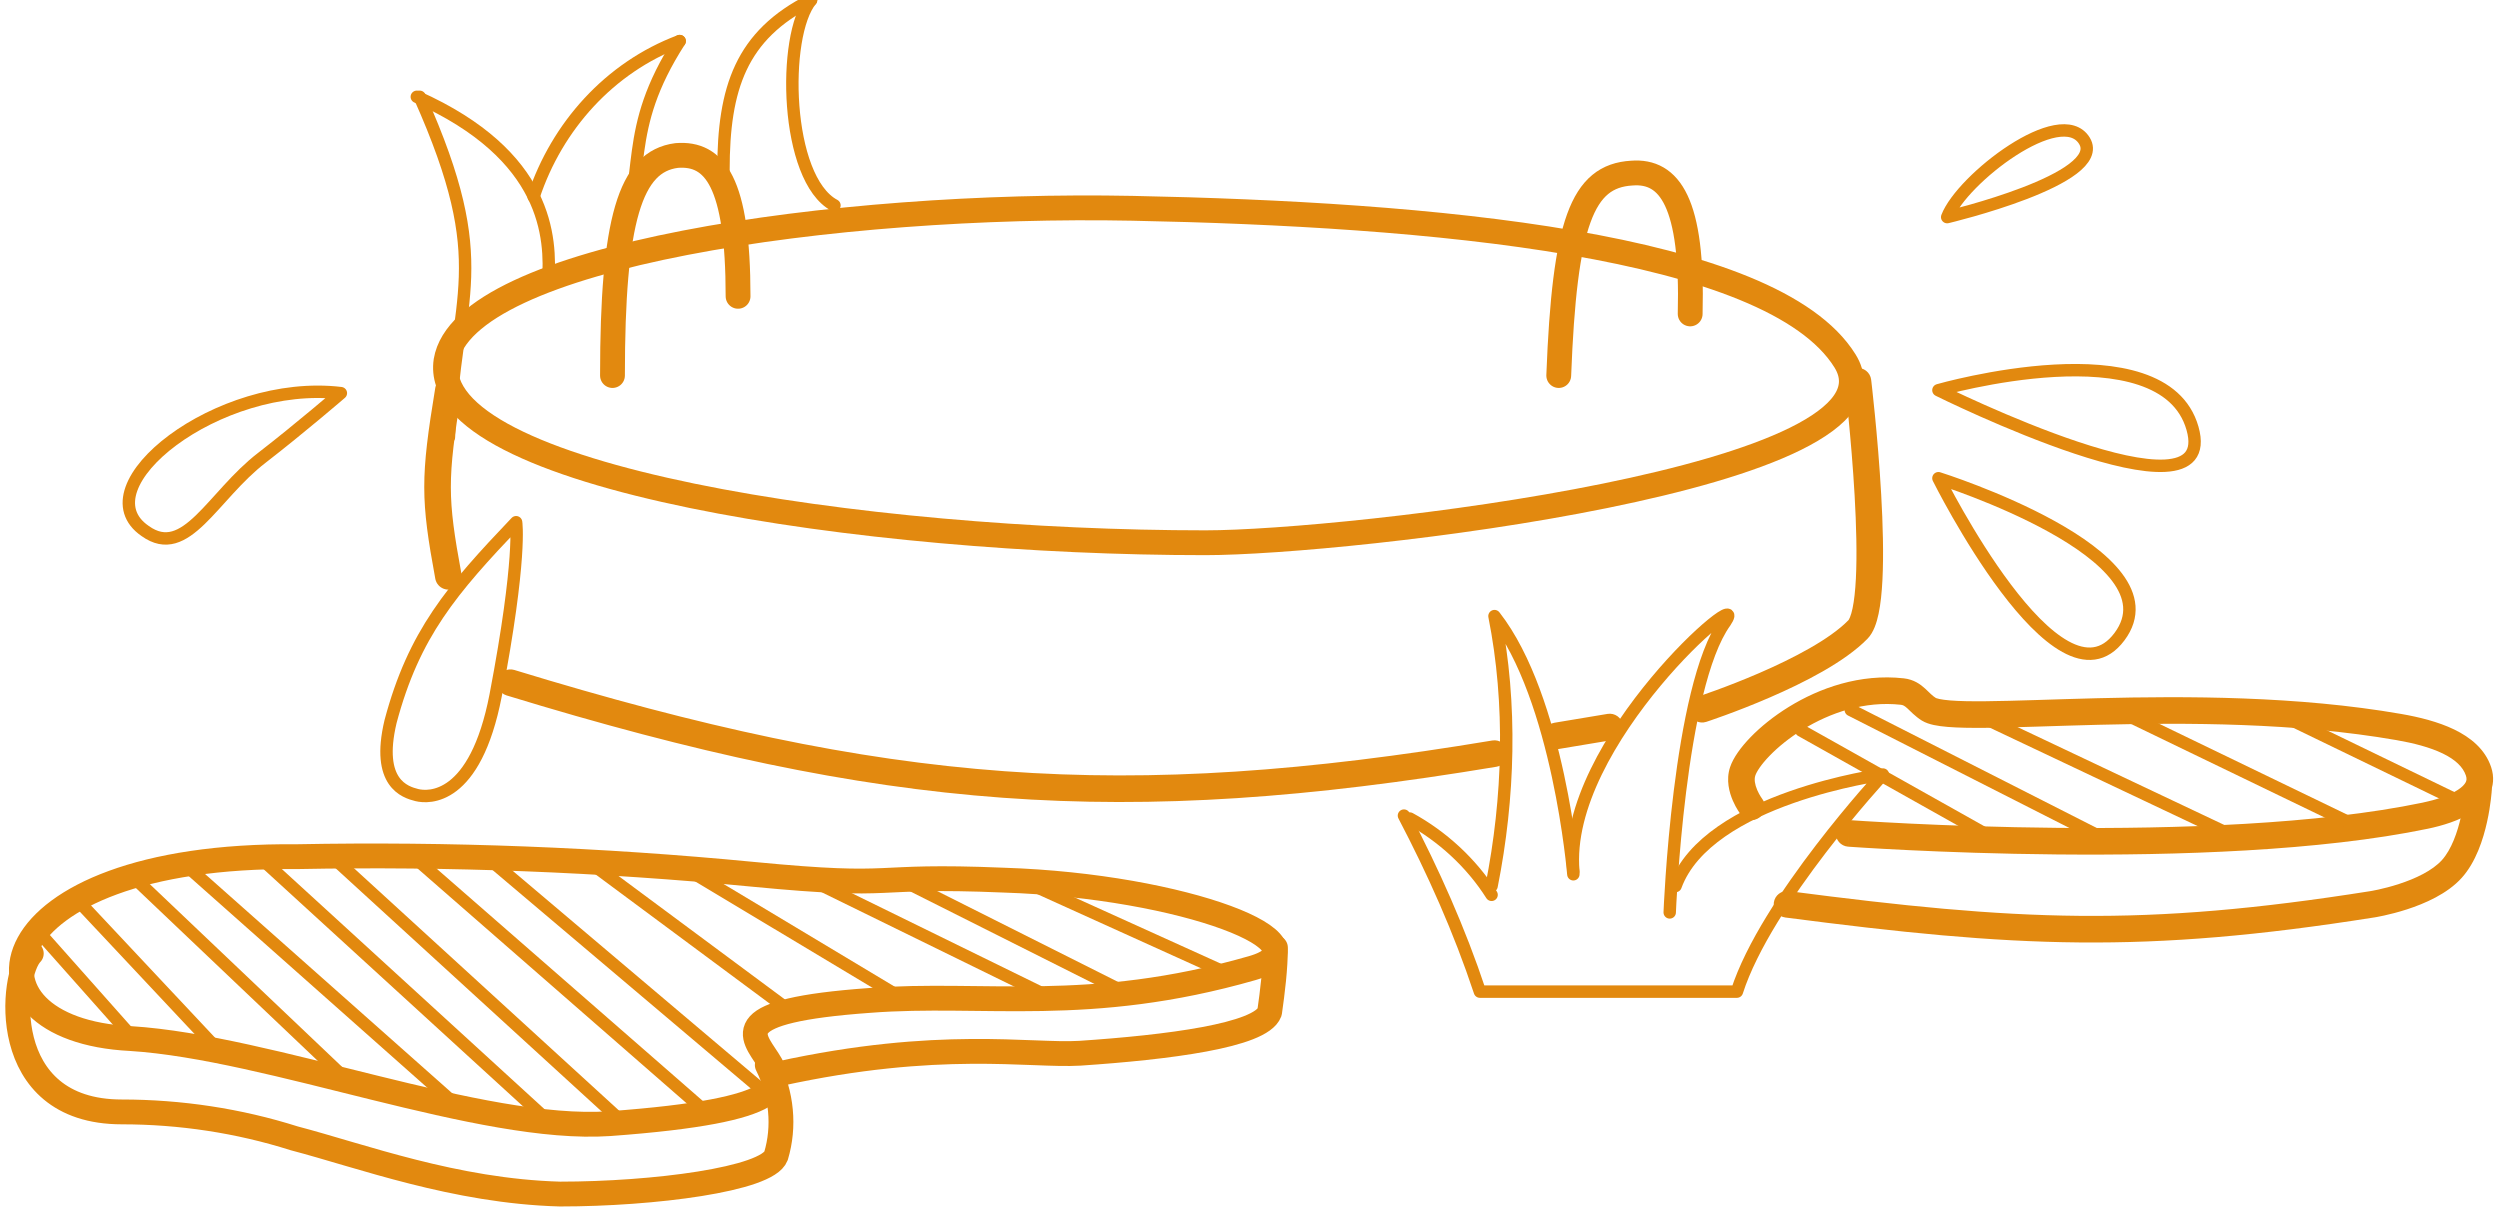 <svg width="141" height="69" viewBox="0 0 141 69" fill="none" xmlns="http://www.w3.org/2000/svg">
<g clip-path="url(#clip0_2074_11676)">
<path d="M25.155 20.352C26.143 14.396 47.227 11.417 63.864 11.748C80.501 12.079 99.938 13.734 104.056 20.352C108.174 26.971 75.889 30.611 67.982 30.611C48.875 30.611 24.167 26.971 25.155 20.352Z" stroke="#E2890F" stroke-width="1.4" stroke-linecap="round" stroke-linejoin="round"/>
<path d="M25.288 22.004C24.469 26.995 24.481 28.118 25.288 32.504" stroke="#E2890F" stroke-width="1.5" stroke-linecap="round"/>
<path d="M29.008 37.786C28.611 37.665 28.192 37.888 28.071 38.284C27.95 38.68 28.173 39.1 28.569 39.221L29.008 37.786ZM84.411 43.243C84.82 43.175 85.096 42.789 85.028 42.38C84.96 41.972 84.573 41.696 84.165 41.764L84.411 43.243ZM87.665 40.764C87.256 40.832 86.98 41.218 87.048 41.627C87.116 42.035 87.503 42.312 87.911 42.243L87.665 40.764ZM95.767 39.287C95.374 39.415 95.159 39.839 95.287 40.233C95.415 40.626 95.839 40.842 96.233 40.713L95.767 39.287ZM104.788 35.504L104.251 34.98L104.788 35.504ZM105.533 21.414C105.483 21.003 105.11 20.709 104.698 20.759C104.287 20.808 103.994 21.182 104.043 21.593L105.533 21.414ZM90.911 41.743C91.32 41.675 91.596 41.289 91.528 40.88C91.46 40.472 91.073 40.196 90.665 40.264L90.911 41.743ZM28.569 39.221C49.845 45.729 63.29 46.764 84.411 43.243L84.165 41.764C63.286 45.244 50.076 44.231 29.008 37.786L28.569 39.221ZM96 40C96.233 40.713 96.233 40.713 96.233 40.713C96.233 40.713 96.233 40.713 96.233 40.713C96.233 40.713 96.234 40.713 96.234 40.712C96.235 40.712 96.237 40.712 96.238 40.711C96.242 40.71 96.247 40.708 96.254 40.706C96.267 40.702 96.286 40.695 96.311 40.687C96.361 40.67 96.433 40.646 96.526 40.614C96.711 40.55 96.977 40.457 97.303 40.338C97.955 40.1 98.849 39.756 99.819 39.336C101.72 38.514 104.046 37.34 105.325 36.027L104.251 34.98C103.202 36.057 101.135 37.132 99.223 37.96C98.287 38.365 97.421 38.698 96.788 38.929C96.472 39.045 96.216 39.135 96.038 39.196C95.95 39.226 95.881 39.249 95.835 39.264C95.812 39.272 95.795 39.278 95.784 39.282C95.778 39.284 95.774 39.285 95.771 39.286C95.77 39.286 95.769 39.287 95.768 39.287C95.768 39.287 95.768 39.287 95.767 39.287C95.767 39.287 95.767 39.287 95.767 39.287C95.767 39.287 95.767 39.287 96 40ZM105.325 36.027C105.674 35.669 105.847 35.117 105.953 34.614C106.067 34.072 106.134 33.415 106.17 32.704C106.242 31.28 106.194 29.547 106.099 27.884C106.005 26.216 105.863 24.599 105.745 23.401C105.687 22.802 105.633 22.306 105.595 21.959C105.576 21.786 105.56 21.65 105.55 21.558C105.544 21.511 105.54 21.476 105.537 21.451C105.536 21.439 105.535 21.43 105.534 21.424C105.534 21.421 105.533 21.418 105.533 21.417C105.533 21.416 105.533 21.415 105.533 21.415C105.533 21.415 105.533 21.414 105.533 21.414C105.533 21.414 105.533 21.414 104.788 21.504C104.043 21.593 104.043 21.593 104.043 21.593C104.044 21.593 104.044 21.593 104.044 21.594C104.044 21.594 104.044 21.594 104.044 21.595C104.044 21.596 104.044 21.599 104.044 21.602C104.045 21.607 104.046 21.616 104.048 21.627C104.05 21.651 104.054 21.685 104.06 21.73C104.07 21.821 104.085 21.954 104.104 22.125C104.142 22.466 104.194 22.955 104.253 23.548C104.369 24.734 104.509 26.328 104.602 27.968C104.695 29.613 104.74 31.284 104.672 32.628C104.638 33.302 104.576 33.872 104.485 34.306C104.439 34.522 104.39 34.689 104.34 34.81C104.316 34.87 104.294 34.913 104.277 34.943C104.259 34.972 104.249 34.982 104.251 34.98L105.325 36.027ZM87.911 42.243L90.911 41.743L90.665 40.264L87.665 40.764L87.911 42.243Z" fill="#E2890F"/>
<path d="M34.544 21.18C34.544 12.41 35.532 9.101 38.168 8.77C40.309 8.604 41.627 10.259 41.627 16.712" stroke="#E2890F" stroke-width="1.4" stroke-linecap="round" stroke-linejoin="round"/>
<path d="M87.913 21.18C88.243 12.575 89.231 9.928 92.031 9.763C94.172 9.597 95.49 11.417 95.326 17.705" stroke="#E2890F" stroke-width="1.4" stroke-linecap="round" stroke-linejoin="round"/>
<path d="M2.094 52.453L7.53 58.575" stroke="#E2890F" stroke-width="0.7" stroke-linecap="round" stroke-linejoin="round"/>
<path d="M4.4 50.799L12.472 59.403" stroke="#E2890F" stroke-width="0.7" stroke-linecap="round" stroke-linejoin="round"/>
<path d="M7.53 49.475L19.719 61.058" stroke="#E2890F" stroke-width="0.7" stroke-linecap="round" stroke-linejoin="round"/>
<path d="M10.495 48.813L25.979 62.547" stroke="#E2890F" stroke-width="0.7" stroke-linecap="round" stroke-linejoin="round"/>
<path d="M14.613 48.316L31.085 63.374" stroke="#E2890F" stroke-width="0.7" stroke-linecap="round" stroke-linejoin="round"/>
<path d="M18.731 48.316L35.203 63.374" stroke="#E2890F" stroke-width="0.7" stroke-linecap="round" stroke-linejoin="round"/>
<path d="M23.508 48.482L39.815 62.712" stroke="#E2890F" stroke-width="0.7" stroke-linecap="round" stroke-linejoin="round"/>
<path d="M27.626 48.482L43.274 61.719" stroke="#E2890F" stroke-width="0.7" stroke-linecap="round" stroke-linejoin="round"/>
<path d="M33.72 48.978L44.427 56.921" stroke="#E2890F" stroke-width="0.7" stroke-linecap="round" stroke-linejoin="round"/>
<path d="M38.662 48.978L50.522 56.093" stroke="#E2890F" stroke-width="0.7" stroke-linecap="round" stroke-linejoin="round"/>
<path d="M45.745 49.64L59.252 56.259" stroke="#E2890F" stroke-width="0.7" stroke-linecap="round" stroke-linejoin="round"/>
<path d="M51.181 49.806L63.37 55.928" stroke="#E2890F" stroke-width="0.7" stroke-linecap="round" stroke-linejoin="round"/>
<path d="M57.605 49.64L69.3 54.935" stroke="#E2890F" stroke-width="0.7" stroke-linecap="round" stroke-linejoin="round"/>
<path d="M16.754 48.316C25.32 48.151 33.885 48.482 42.45 49.309C51.016 50.137 48.71 49.309 56.616 49.64C66.829 49.971 75.23 53.281 70.618 54.604C61.393 57.252 55.463 55.928 49.039 56.425C32.897 57.583 54.804 61.885 34.379 63.374C27.132 63.87 15.272 59.072 7.365 58.575C-2.683 58.079 -1.035 48.151 16.754 48.316Z" stroke="#E2890F" stroke-width="1.4" stroke-linecap="round" stroke-linejoin="round"/>
<path d="M1.765 53.777C0.612 54.935 -0.212 62.712 6.871 62.712C10.165 62.712 13.46 63.209 16.59 64.201C20.378 65.194 25.649 67.18 31.579 67.345C36.85 67.345 43.274 66.518 43.768 65.194C44.262 63.54 44.098 61.719 43.274 60.065" stroke="#E2890F" stroke-width="1.4" stroke-linecap="round" stroke-linejoin="round"/>
<path d="M43.933 60.561C52.993 58.575 58.099 59.568 60.899 59.403C65.841 59.072 71.112 58.41 71.606 57.086C71.771 55.928 71.935 54.604 71.935 53.446" stroke="#E2890F" stroke-width="1.4" stroke-linecap="round" stroke-linejoin="round"/>
<path d="M104.343 46.256C103.93 46.225 103.57 46.536 103.54 46.949C103.51 47.362 103.82 47.721 104.233 47.752L104.343 46.256ZM136.788 46.004L136.635 45.269L136.788 46.004ZM139.788 43.504L140.5 43.266L139.788 43.504ZM135.288 41.004L135.417 40.265L135.288 41.004ZM108.788 40.004L109.183 39.366V39.366L108.788 40.004ZM107.288 39.004L107.371 38.258L107.288 39.004ZM98.288 43.504L99 43.741L98.288 43.504ZM98.195 45.962C98.448 46.29 98.919 46.35 99.246 46.097C99.574 45.844 99.635 45.373 99.382 45.045L98.195 45.962ZM104.288 47.004C104.233 47.752 104.233 47.752 104.234 47.752C104.234 47.752 104.234 47.752 104.235 47.752C104.235 47.752 104.236 47.752 104.238 47.752C104.24 47.752 104.244 47.752 104.249 47.753C104.259 47.754 104.275 47.755 104.294 47.756C104.334 47.759 104.393 47.763 104.471 47.768C104.625 47.779 104.853 47.794 105.146 47.812C105.733 47.848 106.584 47.897 107.643 47.948C109.759 48.05 112.707 48.16 116.031 48.191C122.663 48.254 130.857 48.005 136.941 46.738L136.635 45.269C130.72 46.502 122.664 46.754 116.045 46.691C112.745 46.66 109.817 46.551 107.715 46.45C106.664 46.399 105.82 46.35 105.239 46.315C104.948 46.297 104.724 46.282 104.572 46.272C104.496 46.266 104.439 46.262 104.4 46.26C104.381 46.258 104.366 46.257 104.357 46.257C104.352 46.256 104.348 46.256 104.346 46.256C104.345 46.256 104.344 46.256 104.344 46.256C104.343 46.256 104.343 46.256 104.343 46.256C104.343 46.256 104.343 46.256 104.288 47.004ZM136.941 46.738C137.716 46.576 138.696 46.29 139.437 45.808C139.811 45.565 140.177 45.239 140.401 44.802C140.637 44.34 140.682 43.813 140.5 43.266L139.077 43.741C139.135 43.917 139.113 44.026 139.065 44.12C139.004 44.239 138.87 44.388 138.62 44.551C138.114 44.879 137.353 45.12 136.635 45.269L136.941 46.738ZM140.5 43.266C140.159 42.244 139.323 41.582 138.42 41.145C137.512 40.706 136.432 40.441 135.417 40.265L135.16 41.742C136.124 41.91 137.044 42.146 137.767 42.495C138.493 42.847 138.917 43.263 139.077 43.741L140.5 43.266ZM135.417 40.265C129.589 39.251 123.305 39.254 118.312 39.379C115.797 39.442 113.642 39.535 111.986 39.55C111.161 39.558 110.488 39.546 109.981 39.504C109.727 39.483 109.53 39.456 109.383 39.424C109.226 39.391 109.177 39.362 109.183 39.366L108.393 40.641C108.602 40.77 108.846 40.843 109.068 40.891C109.301 40.941 109.568 40.975 109.857 40.999C110.435 41.047 111.163 41.058 112 41.05C113.667 41.035 115.88 40.94 118.35 40.878C123.329 40.754 129.487 40.756 135.16 41.742L135.417 40.265ZM109.183 39.366C108.962 39.229 108.87 39.103 108.581 38.84C108.312 38.594 107.944 38.322 107.371 38.258L107.205 39.749C107.332 39.763 107.415 39.806 107.571 39.948C107.707 40.072 108.015 40.407 108.393 40.641L109.183 39.366ZM107.371 38.258C104.906 37.984 102.614 38.807 100.895 39.865C100.032 40.396 99.295 40.997 98.734 41.575C98.191 42.135 97.755 42.732 97.577 43.266L99 43.741C99.072 43.525 99.323 43.122 99.811 42.62C100.281 42.135 100.919 41.611 101.681 41.142C103.212 40.2 105.17 39.523 107.205 39.749L107.371 38.258ZM97.577 43.266C97.333 43.998 97.539 44.709 97.731 45.154C97.832 45.389 97.944 45.586 98.031 45.723C98.074 45.792 98.112 45.849 98.141 45.889C98.155 45.909 98.167 45.925 98.176 45.938C98.181 45.944 98.184 45.949 98.188 45.953C98.189 45.955 98.191 45.957 98.192 45.958C98.192 45.959 98.193 45.96 98.193 45.96C98.193 45.961 98.194 45.961 98.194 45.961C98.194 45.961 98.194 45.962 98.194 45.962C98.194 45.962 98.195 45.962 98.788 45.504C99.382 45.045 99.382 45.045 99.382 45.046C99.382 45.046 99.382 45.046 99.382 45.046C99.382 45.046 99.383 45.046 99.383 45.047C99.383 45.047 99.383 45.047 99.383 45.047C99.384 45.048 99.384 45.048 99.384 45.048C99.384 45.048 99.383 45.047 99.382 45.045C99.379 45.042 99.374 45.035 99.367 45.024C99.352 45.003 99.329 44.969 99.301 44.925C99.244 44.835 99.172 44.708 99.109 44.561C98.972 44.243 98.929 43.954 99 43.741L97.577 43.266Z" fill="#E2890F"/>
<path d="M100.885 50.26C100.474 50.206 100.098 50.496 100.044 50.907C99.991 51.317 100.28 51.694 100.691 51.747L100.885 50.26ZM133.788 51.004L133.674 50.262L133.671 50.263L133.788 51.004ZM138.288 49.004L137.73 48.503L138.288 49.004ZM140.537 44.546C140.56 44.132 140.244 43.778 139.83 43.755C139.417 43.731 139.063 44.048 139.039 44.461L140.537 44.546ZM100.691 51.747C113.664 53.438 120.87 53.809 133.905 51.744L133.671 50.263C120.82 52.298 113.764 51.938 100.885 50.26L100.691 51.747ZM133.788 51.004C133.902 51.745 133.902 51.745 133.902 51.745C133.903 51.745 133.903 51.745 133.903 51.745C133.903 51.745 133.903 51.745 133.904 51.745C133.905 51.745 133.906 51.744 133.907 51.744C133.909 51.744 133.912 51.743 133.916 51.743C133.924 51.742 133.934 51.74 133.948 51.737C133.974 51.733 134.012 51.727 134.06 51.718C134.156 51.7 134.293 51.674 134.46 51.637C134.793 51.564 135.253 51.45 135.759 51.286C136.74 50.967 138.027 50.418 138.846 49.505L137.73 48.503C137.188 49.107 136.225 49.557 135.296 49.859C134.847 50.005 134.437 50.107 134.14 50.172C133.991 50.204 133.872 50.227 133.791 50.242C133.75 50.249 133.72 50.255 133.7 50.258C133.69 50.26 133.683 50.261 133.678 50.262C133.676 50.262 133.675 50.262 133.674 50.262C133.674 50.262 133.673 50.262 133.674 50.262C133.674 50.262 133.674 50.262 133.674 50.262C133.674 50.262 133.674 50.262 133.674 50.262C133.674 50.262 133.674 50.262 133.788 51.004ZM138.846 49.505C139.646 48.614 140.054 47.329 140.269 46.361C140.38 45.861 140.447 45.412 140.485 45.088C140.505 44.925 140.518 44.793 140.526 44.7C140.529 44.653 140.532 44.616 140.534 44.59C140.535 44.577 140.536 44.567 140.536 44.559C140.536 44.556 140.537 44.553 140.537 44.55C140.537 44.549 140.537 44.548 140.537 44.548C140.537 44.547 140.537 44.547 140.537 44.547C140.537 44.546 140.537 44.546 140.537 44.546C140.537 44.546 140.537 44.546 139.788 44.504C139.039 44.461 139.039 44.461 139.039 44.461C139.039 44.461 139.039 44.461 139.039 44.461C139.039 44.461 139.039 44.461 139.039 44.461C139.039 44.461 139.039 44.461 139.039 44.461C139.039 44.462 139.039 44.463 139.039 44.465C139.039 44.469 139.038 44.476 139.038 44.486C139.036 44.505 139.034 44.534 139.031 44.573C139.024 44.65 139.013 44.765 138.996 44.909C138.962 45.197 138.902 45.595 138.805 46.035C138.602 46.946 138.26 47.911 137.73 48.503L138.846 49.505Z" fill="#E2890F"/>
<path d="M94.172 51.46C94.172 51.46 94.667 38.719 97.302 35.079C98.949 32.597 88.078 41.863 88.737 49.144" stroke="#E2890F" stroke-width="0.7" stroke-linecap="round" stroke-linejoin="round"/>
<path d="M84.125 49.971C85.113 45.007 85.278 39.712 84.289 34.748C87.913 39.381 88.737 49.309 88.737 49.309" stroke="#E2890F" stroke-width="0.7" stroke-linecap="round" stroke-linejoin="round"/>
<path d="M84.125 50.468C82.972 48.648 81.324 47.158 79.512 46.166" stroke="#E2890F" stroke-width="0.7" stroke-linecap="round" stroke-linejoin="round"/>
<path d="M79.183 46C80.83 49.144 82.313 52.453 83.466 55.928H97.961C99.608 50.799 106.197 43.684 106.197 43.684C106.197 43.684 96.314 45.007 94.502 49.971" stroke="#E2890F" stroke-width="0.7" stroke-linecap="round" stroke-linejoin="round"/>
<path d="M23.672 5.46C27.955 15.058 25.649 16.547 25.32 24.655" stroke="#E2890F" stroke-width="0.7" stroke-linecap="round" stroke-linejoin="round"/>
<path d="M30.92 15.885C31.085 13.403 30.92 8.77 23.508 5.46" stroke="#E2890F" stroke-width="0.7" stroke-linecap="round" stroke-linejoin="round"/>
<path d="M38.333 2.317C34.379 3.806 31.414 7.115 30.096 11.086" stroke="#E2890F" stroke-width="0.7" stroke-linecap="round" stroke-linejoin="round"/>
<path d="M38.333 2.317C35.038 7.446 36.521 9.763 34.873 14.23" stroke="#E2890F" stroke-width="0.7" stroke-linecap="round" stroke-linejoin="round"/>
<path d="M45.745 0C41.792 1.986 40.803 4.964 40.803 9.597" stroke="#E2890F" stroke-width="0.7" stroke-linecap="round" stroke-linejoin="round"/>
<path d="M45.745 0C44.098 1.986 44.262 10.094 47.063 11.583" stroke="#E2890F" stroke-width="0.7" stroke-linecap="round" stroke-linejoin="round"/>
<path d="M19.225 22.173C12.307 21.345 4.565 27.468 8.189 29.95C10.495 31.604 11.977 27.964 14.778 25.813C16.919 24.158 19.225 22.173 19.225 22.173Z" stroke="#E2890F" stroke-width="0.7" stroke-linecap="round" stroke-linejoin="round"/>
<path d="M29.108 29.453C25.484 33.259 23.343 35.741 22.025 40.705C21.202 44.18 22.849 44.676 23.508 44.842C24.167 45.007 26.802 45.173 27.955 39.216C29.438 31.439 29.108 29.453 29.108 29.453Z" stroke="#E2890F" stroke-width="0.7" stroke-linecap="round" stroke-linejoin="round"/>
<path d="M109.821 12.245C110.644 10.094 116.245 5.791 117.563 7.942C118.88 10.094 109.821 12.245 109.821 12.245Z" stroke="#E2890F" stroke-width="0.7" stroke-linecap="round" stroke-linejoin="round"/>
<path d="M109.327 22.007C109.327 22.007 122.01 18.367 123.657 24.158C125.304 29.95 109.327 22.007 109.327 22.007Z" stroke="#E2890F" stroke-width="0.7" stroke-linecap="round" stroke-linejoin="round"/>
<path d="M109.327 26.971C109.327 26.971 116.08 40.54 119.539 35.907C122.998 31.273 109.327 26.971 109.327 26.971Z" stroke="#E2890F" stroke-width="0.7" stroke-linecap="round" stroke-linejoin="round"/>
<path d="M101.585 41.201L112.786 47.489" stroke="#E2890F" stroke-width="0.7" stroke-linecap="round" stroke-linejoin="round"/>
<path d="M104.385 40.043L118.716 47.324" stroke="#E2890F" stroke-width="0.7" stroke-linecap="round" stroke-linejoin="round"/>
<path d="M111.633 40.374L125.963 47.158" stroke="#E2890F" stroke-width="0.7" stroke-linecap="round" stroke-linejoin="round"/>
<path d="M119.704 40.209L132.717 46.496" stroke="#E2890F" stroke-width="0.7" stroke-linecap="round" stroke-linejoin="round"/>
<path d="M129.093 40.54L138.317 45.007" stroke="#E2890F" stroke-width="0.7" stroke-linecap="round" stroke-linejoin="round"/>
</g>
<defs>
<clipPath id="clip0_2074_11676">
<rect width="141" height="69" fill="white"/>
</clipPath>
</defs>
</svg>
